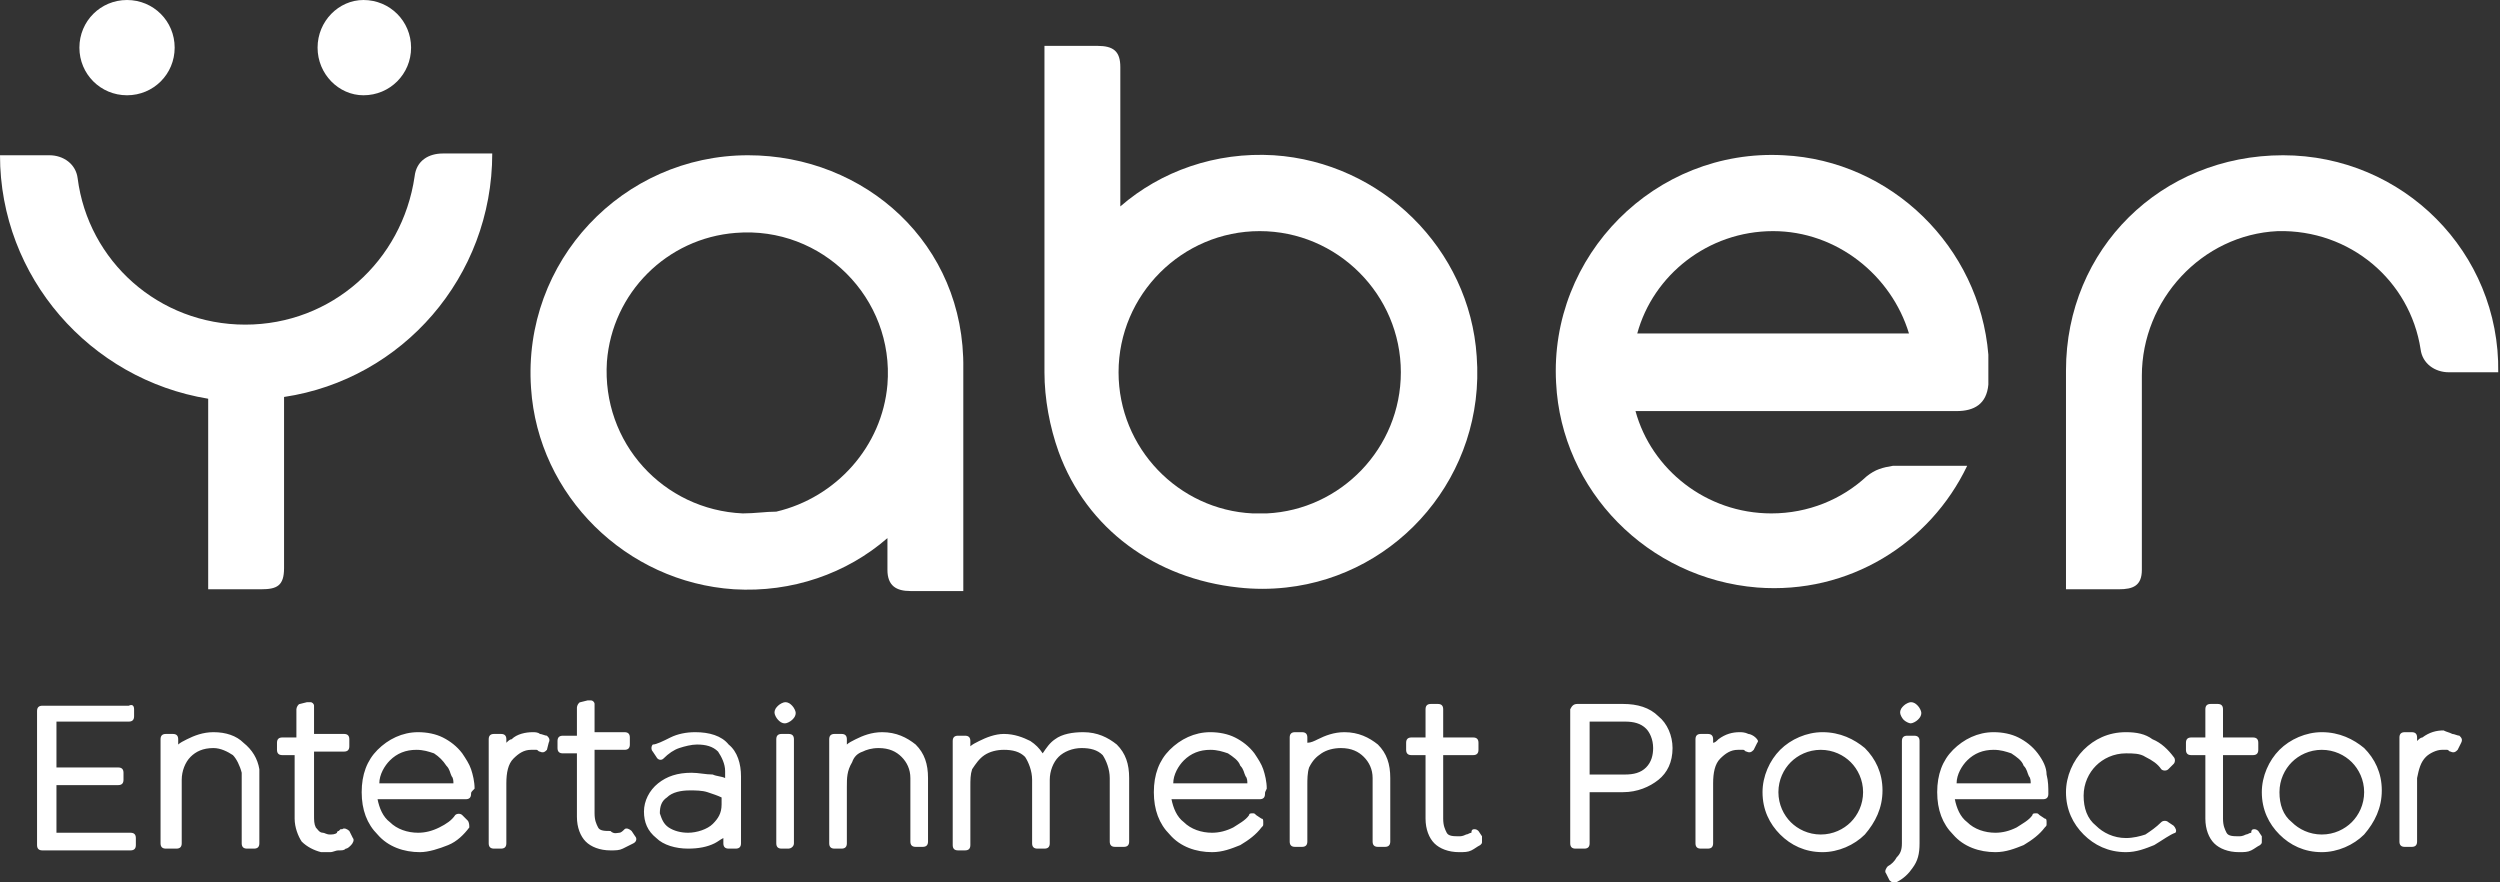 <?xml version="1.0" encoding="utf-8"?>
<!-- Generator: Adobe Illustrator 28.1.0, SVG Export Plug-In . SVG Version: 6.00 Build 0)  -->
<svg version="1.1" id="图层_1" xmlns="http://www.w3.org/2000/svg" xmlns:xlink="http://www.w3.org/1999/xlink" x="0px" y="0px"
	 viewBox="0 0 141.7 50" style="enable-background:new 0 0 141.7 50;" xml:space="preserve">
<rect x="0" y="0" width="141.7" height="50" fill="#333333" stroke="none"/>
<style type="text/css">
	.st0{fill:#FFFFFF;}
</style>
<g>
	<path class="st0" d="M20.6,5.4c1.5,0,2.7-1.2,2.7-2.7c0-1.5-1.2-2.7-2.7-2.7C19.2,0,18,1.2,18,2.7C18,4.2,19.2,5.4,20.6,5.4
		 M13.9,18.4c-4.9,0-8.9-3.6-9.5-8.3C4.3,9.3,3.6,8.8,2.8,8.8H0c0,6.9,5.1,12.7,11.8,13.8v10.8h3c0.9,0,1.3-0.2,1.3-1.2v-9.7
		c6.7-1,11.8-6.8,11.8-13.8h-2.8c-0.8,0-1.5,0.4-1.6,1.3C22.8,14.8,18.8,18.4,13.9,18.4z M7.2,5.4c1.5,0,2.7-1.2,2.7-2.7
		C9.9,1.2,8.7,0,7.2,0C5.7,0,4.5,1.2,4.5,2.7C4.5,4.2,5.7,5.4,7.2,5.4z"/>
	<path class="st0" d="M42.4,8.8c-7.1,0-12.8,6-12.3,13.2c0.4,6.1,5.4,11,11.5,11.4c3.3,0.2,6.4-0.9,8.7-2.9v1.8
		c0,0.9,0.5,1.2,1.3,1.2h3V20.9C54.7,13.8,49,8.8,42.4,8.8 M42.1,29.1c-4.5-0.2-8-4-7.7-8.6c0.3-3.9,3.4-7,7.3-7.3
		c4.9-0.4,9,3.7,8.6,8.6c-0.3,3.5-2.9,6.4-6.3,7.2C43.4,29,42.8,29.1,42.1,29.1z"/>
	<path class="st0" d="M72.2,8.8c-3.3-0.2-6.4,0.9-8.7,2.9V3.8c0-0.9-0.4-1.2-1.3-1.2h-3v18.5c0,1.5,0.3,3.1,0.8,4.5
		c1.6,4.4,5.5,7.2,10.2,7.7c0.9,0.1,1.8,0.1,2.7,0c6.4-0.7,11.3-6.4,10.8-13.1C83.3,14.1,78.3,9.2,72.2,8.8 M71,29.1
		c-4.2-0.2-7.6-3.7-7.6-8c0-4.4,3.6-8,8-8c4.4,0,8,3.6,8,8c0,4.3-3.4,7.8-7.6,8C71.6,29.1,71.3,29.1,71,29.1z"/>
	<path class="st0" d="M129.4,8.8c-6.9,0-12.3,5.3-12.3,12.2v12.4h3c0.8,0,1.3-0.2,1.3-1.1v-11c0-4.3,3.4-8,7.7-8.2
		c4.1-0.1,7.5,2.8,8.1,6.7c0.1,0.8,0.8,1.3,1.6,1.3h2.8C141.7,14.3,136.2,8.8,129.4,8.8"/>
	<path class="st0" d="M105.8,27c-1.4,1.3-3.3,2.1-5.4,2.1c-3.7,0-6.8-2.5-7.7-5.8l18.2,0c1,0,1.7-0.4,1.8-1.5c0-0.5,0-1.1,0-1.7
		c-0.5-6.1-5.5-11-11.6-11.3c-7.3-0.4-13.3,5.7-12.9,12.9c0.3,6.1,5.2,11.1,11.4,11.6c5.2,0.4,9.8-2.5,11.9-6.9h-4.2
		C106.7,26.5,106.3,26.6,105.8,27 M100.5,13.1c3.6,0,6.7,2.5,7.7,5.8H92.8C93.7,15.6,96.8,13.1,100.5,13.1
		C100.4,13.1,100.5,13.1,100.5,13.1z"/>
	<path class="st0" d="M7.6,40.2v0.4v0c0,0.2-0.1,0.3-0.3,0.3H3.2v2.6h3.5h0c0.2,0,0.3,0.1,0.3,0.3v0.4v0c0,0.2-0.1,0.3-0.3,0.3H3.2
		v2.7h4.2h0c0.2,0,0.3,0.1,0.3,0.3v0.4v0c0,0.2-0.1,0.3-0.3,0.3H2.4h0c-0.2,0-0.3-0.1-0.3-0.3v-7.6v0c0-0.2,0.1-0.3,0.3-0.3h4.9h0
		C7.5,39.9,7.6,40,7.6,40.2 M10.6,41.9c0.4-0.2,0.9-0.4,1.5-0.4c0.7,0,1.3,0.2,1.7,0.6c0.5,0.4,0.8,0.9,0.9,1.5l0,0
		c0,0.2,0,0.5,0,0.7v3.5v0c0,0.2-0.1,0.3-0.3,0.3H14h0c-0.2,0-0.3-0.1-0.3-0.3v-3.3v-0.1h0v0c0-0.2,0-0.4,0-0.6
		c-0.1-0.4-0.3-0.8-0.5-1c-0.3-0.2-0.7-0.4-1.1-0.4c-0.6,0-1,0.2-1.3,0.5c-0.3,0.3-0.5,0.8-0.5,1.3v3.6v0c0,0.2-0.1,0.3-0.3,0.3H9.4
		h0c-0.2,0-0.3-0.1-0.3-0.3v-5.9v0c0-0.2,0.1-0.3,0.3-0.3h0.4h0c0.2,0,0.3,0.1,0.3,0.3v0.3C10.2,42.1,10.4,42,10.6,41.9L10.6,41.9z
		 M19.2,47.1c0,0,0.1-0.1,0.1-0.1c0,0,0,0,0.1,0c0.1-0.1,0.3,0,0.4,0.1l0.2,0.4h0c0.1,0.1,0,0.3-0.1,0.4c-0.1,0.1-0.2,0.2-0.3,0.2
		c-0.1,0.1-0.2,0.1-0.4,0.1l0,0c-0.2,0-0.3,0.1-0.5,0.1h0c-0.2,0-0.3,0-0.5,0c-0.4-0.1-0.8-0.3-1.1-0.6l0,0
		c-0.2-0.3-0.4-0.8-0.4-1.3v-3.6H16h0c-0.2,0-0.3-0.1-0.3-0.3v-0.4v0c0-0.2,0.1-0.3,0.3-0.3h0.8v-1.6v0c0-0.1,0.1-0.3,0.2-0.3
		l0.4-0.1v0c0.1,0,0.1,0,0.2,0l0,0c0.1,0,0.2,0.1,0.2,0.2v1.6h1.7h0c0.2,0,0.3,0.1,0.3,0.3v0.4v0c0,0.2-0.1,0.3-0.3,0.3h-1.7v3.6
		c0,0.3,0,0.5,0.1,0.7l0,0c0.1,0.1,0.2,0.3,0.4,0.3c0.1,0,0.2,0.1,0.4,0.1c0.1,0,0.3,0,0.4-0.1v0l0,0C19.1,47.2,19.1,47.1,19.2,47.1
		L19.2,47.1z M26.7,45L26.7,45c0,0.2-0.1,0.3-0.3,0.3h-5c0.1,0.5,0.3,1,0.7,1.3c0.4,0.4,1,0.6,1.6,0.6c0.4,0,0.8-0.1,1.2-0.3v0l0,0
		c0.4-0.2,0.7-0.4,0.9-0.7h0l0,0c0.1-0.1,0.3-0.1,0.4,0l0.3,0.3l0,0c0.1,0.1,0.1,0.3,0.1,0.4c-0.3,0.4-0.7,0.8-1.2,1
		c-0.5,0.2-1.1,0.4-1.6,0.4c-0.9,0-1.8-0.3-2.4-1c-0.6-0.6-0.9-1.4-0.9-2.4c0-1,0.3-1.8,0.9-2.4c0.6-0.6,1.4-1,2.3-1
		c0.5,0,1,0.1,1.4,0.3c0.4,0.2,0.8,0.5,1.1,0.9c0.2,0.3,0.4,0.6,0.5,0.9c0.1,0.3,0.2,0.7,0.2,1.1C26.7,44.9,26.7,44.9,26.7,45z
		 M24.6,42.7c-0.3-0.1-0.6-0.2-1-0.2c-0.6,0-1.1,0.2-1.5,0.6c-0.3,0.3-0.6,0.8-0.6,1.3h4.2c0-0.1,0-0.3-0.1-0.4
		c-0.1-0.2-0.1-0.4-0.3-0.6l0,0l0,0C25.1,43.1,24.9,42.9,24.6,42.7L24.6,42.7z M30.6,41.6c0.1,0,0.3,0.1,0.4,0.1l0,0
		c0.1,0.1,0.2,0.2,0.1,0.4L31,42.5l0,0c-0.1,0.1-0.2,0.2-0.4,0.1c-0.1,0-0.1-0.1-0.2-0.1l0,0c-0.1,0-0.2,0-0.3,0
		c-0.4,0-0.7,0.2-1,0.5c-0.3,0.3-0.4,0.8-0.4,1.4v3.4v0c0,0.2-0.1,0.3-0.3,0.3H28h0c-0.2,0-0.3-0.1-0.3-0.3v-5.9v0
		c0-0.2,0.1-0.3,0.3-0.3h0.4h0c0.2,0,0.3,0.1,0.3,0.3v0.2c0.1-0.1,0.2-0.2,0.3-0.2c0.3-0.3,0.8-0.4,1.2-0.4
		C30.3,41.5,30.5,41.5,30.6,41.6L30.6,41.6z M31,42.5L31,42.5 M35.1,47.2c0.1,0,0.2-0.1,0.3-0.2v0c0,0,0,0,0,0
		c0.1-0.1,0.3,0,0.4,0.1l0.2,0.3c0.1,0.1,0.1,0.3-0.1,0.4c-0.2,0.1-0.4,0.2-0.6,0.3c-0.2,0.1-0.4,0.1-0.7,0.1
		c-0.6,0-1.1-0.2-1.4-0.5c-0.3-0.3-0.5-0.8-0.5-1.4v-3.6h-0.8h0c-0.2,0-0.3-0.1-0.3-0.3v-0.4v0c0-0.2,0.1-0.3,0.3-0.3h0.8v-1.6v0
		c0-0.1,0.1-0.3,0.2-0.3l0.4-0.1v0c0.1,0,0.1,0,0.2,0l0,0c0.1,0,0.2,0.1,0.2,0.2v1.6h1.7h0c0.2,0,0.3,0.1,0.3,0.3v0.4v0
		c0,0.2-0.1,0.3-0.3,0.3h-1.7v3.6c0,0.4,0.1,0.6,0.2,0.8c0.1,0.2,0.4,0.2,0.7,0.2C34.8,47.3,35,47.2,35.1,47.2L35.1,47.2L35.1,47.2z
		 M38,41.8c0.4-0.2,0.9-0.3,1.4-0.3c0.8,0,1.5,0.2,1.9,0.7c0.5,0.4,0.7,1.1,0.7,1.8v3.8v0c0,0.2-0.1,0.3-0.3,0.3h-0.4h0
		c-0.2,0-0.3-0.1-0.3-0.3v-0.3c-0.2,0.1-0.3,0.2-0.5,0.3c-0.4,0.2-0.9,0.3-1.5,0.3c-0.7,0-1.4-0.2-1.8-0.6c-0.5-0.4-0.7-0.9-0.7-1.5
		c0-0.6,0.3-1.2,0.8-1.6l0,0c0.5-0.4,1.1-0.6,1.9-0.6c0.4,0,0.8,0.1,1.2,0.1c0.2,0.1,0.5,0.1,0.7,0.2v-0.4c0-0.4-0.2-0.8-0.4-1.1
		c-0.3-0.3-0.7-0.4-1.2-0.4c-0.3,0-0.7,0.1-1,0.2c-0.3,0.1-0.6,0.3-0.9,0.6l0,0c-0.1,0.1-0.3,0.1-0.4-0.1l-0.2-0.3
		c-0.1-0.1-0.1-0.3,0-0.4C37.2,42.2,37.6,42,38,41.8z M37.5,43.3L37.5,43.3 M37.9,46.9c0.3,0.2,0.7,0.3,1.1,0.3
		c0.5,0,1.1-0.2,1.4-0.5c0.3-0.3,0.5-0.6,0.5-1.1v-0.4c-0.2-0.1-0.5-0.2-0.8-0.3l0,0c-0.3-0.1-0.7-0.1-1-0.1c-0.5,0-1,0.1-1.3,0.4
		c-0.3,0.2-0.4,0.5-0.4,0.9C37.5,46.4,37.6,46.7,37.9,46.9z M44.9,40.8c-0.1,0.1-0.3,0.2-0.4,0.2c-0.2,0-0.3-0.1-0.4-0.2
		c-0.1-0.1-0.2-0.3-0.2-0.4c0-0.2,0.1-0.3,0.2-0.4c0.1-0.1,0.3-0.2,0.4-0.2c0.2,0,0.3,0.1,0.4,0.2c0.1,0.1,0.2,0.3,0.2,0.4
		C45.1,40.6,45,40.7,44.9,40.8L44.9,40.8z M44.7,48.1h-0.4h0c-0.2,0-0.3-0.1-0.3-0.3v-5.9v0c0-0.2,0.1-0.3,0.3-0.3h0.4h0
		c0.2,0,0.3,0.1,0.3,0.3v5.9v0C45,48,44.8,48.1,44.7,48.1z M48.5,41.9c0.4-0.2,0.9-0.4,1.5-0.4c0.8,0,1.4,0.3,1.9,0.7l0,0l0,0
		c0.5,0.5,0.7,1.1,0.7,1.9v3.6v0c0,0.2-0.1,0.3-0.3,0.3h-0.4h0c-0.2,0-0.3-0.1-0.3-0.3v-3.6c0-0.5-0.2-0.9-0.5-1.2l0,0l0,0
		c-0.3-0.3-0.7-0.5-1.3-0.5c-0.4,0-0.7,0.1-0.9,0.2c-0.3,0.1-0.5,0.3-0.6,0.6C48,43.7,48,44.1,48,44.6v0v0l0,0.2h0v3v0
		c0,0.2-0.1,0.3-0.3,0.3h-0.4h0c-0.2,0-0.3-0.1-0.3-0.3v-5.9v0c0-0.2,0.1-0.3,0.3-0.3h0.4h0c0.2,0,0.3,0.1,0.3,0.3v0.3
		C48.1,42.1,48.3,42,48.5,41.9L48.5,41.9z M59.8,41.9c0.4-0.3,1-0.4,1.6-0.4c0.8,0,1.4,0.3,1.9,0.7c0.5,0.5,0.7,1.1,0.7,1.9v3.6v0
		c0,0.2-0.1,0.3-0.3,0.3h-0.5h0c-0.2,0-0.3-0.1-0.3-0.3v-3.6c0-0.5-0.2-1-0.4-1.3c-0.3-0.3-0.7-0.4-1.2-0.4c-0.5,0-1,0.2-1.3,0.5
		c-0.3,0.3-0.5,0.8-0.5,1.3v3.6v0c0,0.2-0.1,0.3-0.3,0.3h-0.4h0c-0.2,0-0.3-0.1-0.3-0.3v-3.6c0-0.5-0.2-1-0.4-1.3
		c-0.3-0.3-0.7-0.4-1.2-0.4c-0.4,0-0.8,0.1-1.1,0.3c-0.3,0.2-0.5,0.5-0.7,0.8c-0.1,0.3-0.1,0.6-0.1,1h0v0.1v3.2v0
		c0,0.2-0.1,0.3-0.3,0.3h-0.4h0c-0.2,0-0.3-0.1-0.3-0.3v-5.9v0c0-0.2,0.1-0.3,0.3-0.3h0.4h0c0.2,0,0.3,0.1,0.3,0.3v0.3
		c0.1-0.1,0.3-0.2,0.5-0.3c0.4-0.2,0.9-0.4,1.4-0.4c0.6,0,1.1,0.2,1.5,0.4c0.3,0.2,0.5,0.4,0.7,0.7C59.3,42.4,59.5,42.1,59.8,41.9z
		 M71.7,45L71.7,45c0,0.2-0.1,0.3-0.3,0.3h-5c0.1,0.5,0.3,1,0.7,1.3c0.4,0.4,1,0.6,1.6,0.6c0.4,0,0.8-0.1,1.2-0.3
		c0.3-0.2,0.7-0.4,0.9-0.7c0-0.1,0.1-0.1,0.2-0.1h0v0c0.1,0,0.1,0,0.2,0.1l0.3,0.2c0.1,0,0.1,0.1,0.1,0.2v0.1h0c0,0.1,0,0.1-0.1,0.2
		c-0.3,0.4-0.7,0.7-1.2,1c-0.5,0.2-1,0.4-1.6,0.4c-0.9,0-1.8-0.3-2.4-1c-0.6-0.6-0.9-1.4-0.9-2.4c0-1,0.3-1.8,0.9-2.4
		c0.6-0.6,1.4-1,2.3-1c0.5,0,1,0.1,1.4,0.3c0.4,0.2,0.8,0.5,1.1,0.9c0.2,0.3,0.4,0.6,0.5,0.9c0.1,0.3,0.2,0.7,0.2,1.1
		C71.7,44.9,71.7,44.9,71.7,45z M69.6,42.7c-0.3-0.1-0.6-0.2-1-0.2c-0.6,0-1.1,0.2-1.5,0.6c-0.3,0.3-0.6,0.8-0.6,1.3h4.2
		c0-0.1,0-0.3-0.1-0.4c-0.1-0.2-0.1-0.4-0.3-0.6l0,0l0,0C70.2,43.1,69.9,42.9,69.6,42.7L69.6,42.7z M74.7,41.9
		c0.4-0.2,0.9-0.4,1.5-0.4c0.8,0,1.4,0.3,1.9,0.7l0,0l0,0c0.5,0.5,0.7,1.1,0.7,1.9v3.6v0c0,0.2-0.1,0.3-0.3,0.3h-0.4h0
		c-0.2,0-0.3-0.1-0.3-0.3v-3.6c0-0.5-0.2-0.9-0.5-1.2l0,0l0,0c-0.3-0.3-0.7-0.5-1.3-0.5c-0.4,0-0.8,0.1-1.1,0.3
		c-0.3,0.2-0.5,0.4-0.7,0.8h0c-0.1,0.3-0.1,0.7-0.1,1v0v0l0,0.1h0v3.1v0c0,0.2-0.1,0.3-0.3,0.3h-0.4h0c-0.2,0-0.3-0.1-0.3-0.3v-5.9
		v0c0-0.2,0.1-0.3,0.3-0.3h0.4h0c0.2,0,0.3,0.1,0.3,0.3v0.3C74.3,42.1,74.5,42,74.7,41.9L74.7,41.9z M83.6,47L83.6,47
		c0.1,0,0.2,0.1,0.2,0.1l0.2,0.3l0,0c0,0.1,0,0.1,0,0.2l0,0.1c0,0.1,0,0.1-0.1,0.2c-0.2,0.1-0.3,0.2-0.5,0.3l0,0
		c-0.2,0.1-0.4,0.1-0.7,0.1c-0.6,0-1.1-0.2-1.4-0.5c-0.3-0.3-0.5-0.8-0.5-1.4v-3.6h-0.8h0c-0.2,0-0.3-0.1-0.3-0.3v-0.4v0
		c0-0.2,0.1-0.3,0.3-0.3h0.8v-1.6h0v0c0-0.2,0.1-0.3,0.3-0.3l0.4,0l0,0c0.2,0,0.3,0.1,0.3,0.3v1.6h1.7h0c0.2,0,0.3,0.1,0.3,0.3v0.4
		v0c0,0.2-0.1,0.3-0.3,0.3h-1.7v3.6c0,0.4,0.1,0.6,0.2,0.8c0.1,0.2,0.4,0.2,0.7,0.2c0.1,0,0.2,0,0.4-0.1c0.1,0,0.2-0.1,0.3-0.1l0,0
		C83.4,47,83.5,47,83.6,47z M89.4,39.9H92c0.8,0,1.5,0.2,2,0.7c0.5,0.4,0.8,1.1,0.8,1.8c0,0.8-0.3,1.4-0.8,1.8
		c-0.5,0.4-1.2,0.7-2,0.7h-1.9v2.9v0c0,0.2-0.1,0.3-0.3,0.3h-0.5h0c-0.2,0-0.3-0.1-0.3-0.3v-7.6v0C89.1,40,89.2,39.9,89.4,39.9z
		 M90.1,43.9h2c0.5,0,0.9-0.1,1.2-0.4l0,0c0.3-0.3,0.4-0.7,0.4-1.1c0-0.5-0.2-0.9-0.4-1.1c-0.3-0.3-0.7-0.4-1.2-0.4h-2V43.9z
		 M97.4,41.9c0.4-0.3,0.8-0.4,1.2-0.4c0.1,0,0.3,0,0.5,0.1c0.1,0,0.3,0.1,0.4,0.2l0,0c0.1,0.1,0.2,0.2,0.1,0.3l-0.2,0.4h0l0,0
		c-0.1,0.1-0.2,0.2-0.4,0.1c-0.1,0-0.1-0.1-0.2-0.1c-0.1,0-0.2,0-0.3,0c-0.4,0-0.7,0.2-1,0.5c-0.3,0.3-0.4,0.8-0.4,1.4v3.4v0
		c0,0.2-0.1,0.3-0.3,0.3h-0.4h0c-0.2,0-0.3-0.1-0.3-0.3v-5.9v0c0-0.2,0.1-0.3,0.3-0.3h0.4h0c0.2,0,0.3,0.1,0.3,0.3v0.2
		C97.2,42.1,97.3,42,97.4,41.9z M105.7,47.3c-0.6,0.6-1.5,1-2.4,1c-1,0-1.8-0.4-2.4-1v0l0,0c-0.6-0.6-1-1.4-1-2.4
		c0-0.9,0.4-1.8,1-2.4l0,0c0.6-0.6,1.5-1,2.4-1c1,0,1.8,0.4,2.4,0.9l0,0c0.6,0.6,1,1.4,1,2.4C106.7,45.8,106.3,46.6,105.7,47.3
		L105.7,47.3L105.7,47.3z M101.5,46.6c0.4,0.4,1,0.7,1.7,0.7c0.7,0,1.3-0.3,1.7-0.7c0.4-0.4,0.7-1,0.7-1.7c0-0.7-0.3-1.3-0.7-1.7
		c-0.4-0.4-1-0.7-1.7-0.7c-0.7,0-1.3,0.3-1.7,0.7c-0.4,0.4-0.7,1-0.7,1.7C100.8,45.6,101.1,46.2,101.5,46.6z M108.7,40.8
		c-0.1,0.1-0.3,0.2-0.4,0.2s-0.3-0.1-0.4-0.2c-0.1-0.1-0.2-0.3-0.2-0.4c0-0.2,0.1-0.3,0.2-0.4c0.1-0.1,0.3-0.2,0.4-0.2
		c0.2,0,0.3,0.1,0.4,0.2c0.1,0.1,0.2,0.3,0.2,0.4C108.9,40.6,108.8,40.7,108.7,40.8z M107.8,47.8v-5.8v0c0-0.2,0.1-0.3,0.3-0.3h0.4
		h0c0.2,0,0.3,0.1,0.3,0.3v5.8c0,0.6-0.1,1-0.4,1.4c-0.2,0.3-0.5,0.6-0.9,0.8l0,0c-0.1,0.1-0.3,0-0.4-0.1l-0.2-0.4
		c-0.1-0.1,0-0.3,0.1-0.4c0.2-0.1,0.4-0.3,0.5-0.5C107.7,48.4,107.8,48.2,107.8,47.8z M116,43.9c0.1,0.4,0.1,0.7,0.1,1.1l0,0
		c0,0.2-0.1,0.3-0.3,0.3h-5c0.1,0.5,0.3,1,0.7,1.3c0.4,0.4,1,0.6,1.6,0.6c0.4,0,0.8-0.1,1.2-0.3c0.3-0.2,0.7-0.4,0.9-0.7
		c0-0.1,0.1-0.1,0.2-0.1h0v0c0.1,0,0.1,0,0.2,0.1l0.3,0.2c0.1,0,0.1,0.1,0.1,0.2v0.1h0c0,0.1,0,0.1-0.1,0.2c-0.3,0.4-0.7,0.7-1.2,1
		c-0.5,0.2-1,0.4-1.6,0.4c-0.9,0-1.8-0.3-2.4-1c-0.6-0.6-0.9-1.4-0.9-2.4c0-1,0.3-1.8,0.9-2.4c0.6-0.6,1.4-1,2.3-1
		c0.5,0,1,0.1,1.4,0.3c0.4,0.2,0.8,0.5,1.1,0.9C115.8,43.1,116,43.5,116,43.9z M114,42.7c-0.3-0.1-0.6-0.2-1-0.2
		c-0.6,0-1.1,0.2-1.5,0.6c-0.3,0.3-0.6,0.8-0.6,1.3h4.2c0-0.1,0-0.3-0.1-0.4c-0.1-0.2-0.1-0.4-0.3-0.6l0,0l0,0
		C114.6,43.1,114.3,42.9,114,42.7L114,42.7z M122.1,47.9c-0.5,0.2-1,0.4-1.6,0.4c-1,0-1.8-0.4-2.4-1c-0.6-0.6-1-1.4-1-2.4
		c0-0.9,0.4-1.8,1-2.4c0.6-0.6,1.4-1,2.4-1c0.6,0,1.1,0.1,1.5,0.4c0.5,0.2,0.9,0.6,1.2,1l0,0c0.1,0.1,0.1,0.3,0,0.4l-0.3,0.3l0,0
		l0,0c-0.1,0.1-0.3,0.1-0.4,0c-0.2-0.3-0.5-0.5-0.9-0.7c-0.3-0.2-0.7-0.2-1.1-0.2c-0.7,0-1.3,0.3-1.7,0.7c-0.4,0.4-0.7,1-0.7,1.7
		c0,0.7,0.2,1.3,0.7,1.7c0.4,0.4,1,0.7,1.7,0.7c0.4,0,0.8-0.1,1.1-0.2c0.3-0.2,0.6-0.4,0.9-0.7l0,0l0,0c0.1-0.1,0.3-0.1,0.4,0
		l0.3,0.2c0.1,0.1,0.2,0.3,0.1,0.4C123,47.3,122.6,47.6,122.1,47.9z M127.8,47L127.8,47c0.1,0,0.2,0.1,0.2,0.1l0.2,0.3l0,0
		c0,0.1,0,0.1,0,0.2l0,0.1c0,0.1,0,0.1-0.1,0.2c-0.2,0.1-0.3,0.2-0.5,0.3l0,0c-0.2,0.1-0.4,0.1-0.7,0.1c-0.6,0-1.1-0.2-1.4-0.5
		c-0.3-0.3-0.5-0.8-0.5-1.4v-3.6h-0.8h0c-0.2,0-0.3-0.1-0.3-0.3v-0.4v0c0-0.2,0.1-0.3,0.3-0.3h0.8v-1.6h0c0-0.2,0.1-0.3,0.3-0.3
		l0.4,0l0,0c0.2,0,0.3,0.1,0.3,0.3v1.6h1.7h0c0.2,0,0.3,0.1,0.3,0.3v0.4v0c0,0.2-0.1,0.3-0.3,0.3H126v3.6c0,0.4,0.1,0.6,0.2,0.8
		c0.1,0.2,0.4,0.2,0.7,0.2c0.1,0,0.2,0,0.4-0.1c0.1,0,0.2-0.1,0.3-0.1l0,0C127.6,47,127.7,47,127.8,47z M134,47.3
		c-0.6,0.6-1.5,1-2.4,1c-1,0-1.8-0.4-2.4-1v0l0,0c-0.6-0.6-1-1.4-1-2.4c0-0.9,0.4-1.8,1-2.4l0,0c0.6-0.6,1.5-1,2.4-1
		c1,0,1.8,0.4,2.4,0.9l0,0c0.6,0.6,1,1.4,1,2.4C135,45.8,134.6,46.6,134,47.3L134,47.3L134,47.3z M129.9,46.6c0.4,0.4,1,0.7,1.7,0.7
		c0.7,0,1.3-0.3,1.7-0.7c0.4-0.4,0.7-1,0.7-1.7c0-0.7-0.3-1.3-0.7-1.7c-0.4-0.4-1-0.7-1.7-0.7c-0.7,0-1.3,0.3-1.7,0.7
		c-0.4,0.4-0.7,1-0.7,1.7C129.2,45.6,129.4,46.2,129.9,46.6z M139,41.6c0.1,0,0.3,0.1,0.4,0.1c0.1,0.1,0.2,0.2,0.1,0.4l-0.2,0.4l0,0
		c-0.1,0.1-0.2,0.2-0.4,0.1c-0.1,0-0.1-0.1-0.2-0.1c-0.1,0-0.2,0-0.3,0c-0.3,0-0.7,0.2-0.9,0.4l0,0c-0.3,0.3-0.4,0.7-0.5,1.2
		c0,0.2,0,0.3,0,0.5v0v0l0,0.1h0v3v0c0,0.2-0.1,0.3-0.3,0.3h-0.4h0c-0.2,0-0.3-0.1-0.3-0.3v-5.9v0c0-0.2,0.1-0.3,0.3-0.3h0.4h0
		c0.2,0,0.3,0.1,0.3,0.3v0.2c0.1-0.1,0.2-0.2,0.3-0.2c0.4-0.3,0.8-0.4,1.2-0.4C138.7,41.5,138.8,41.5,139,41.6z"/>
</g>
</svg>
